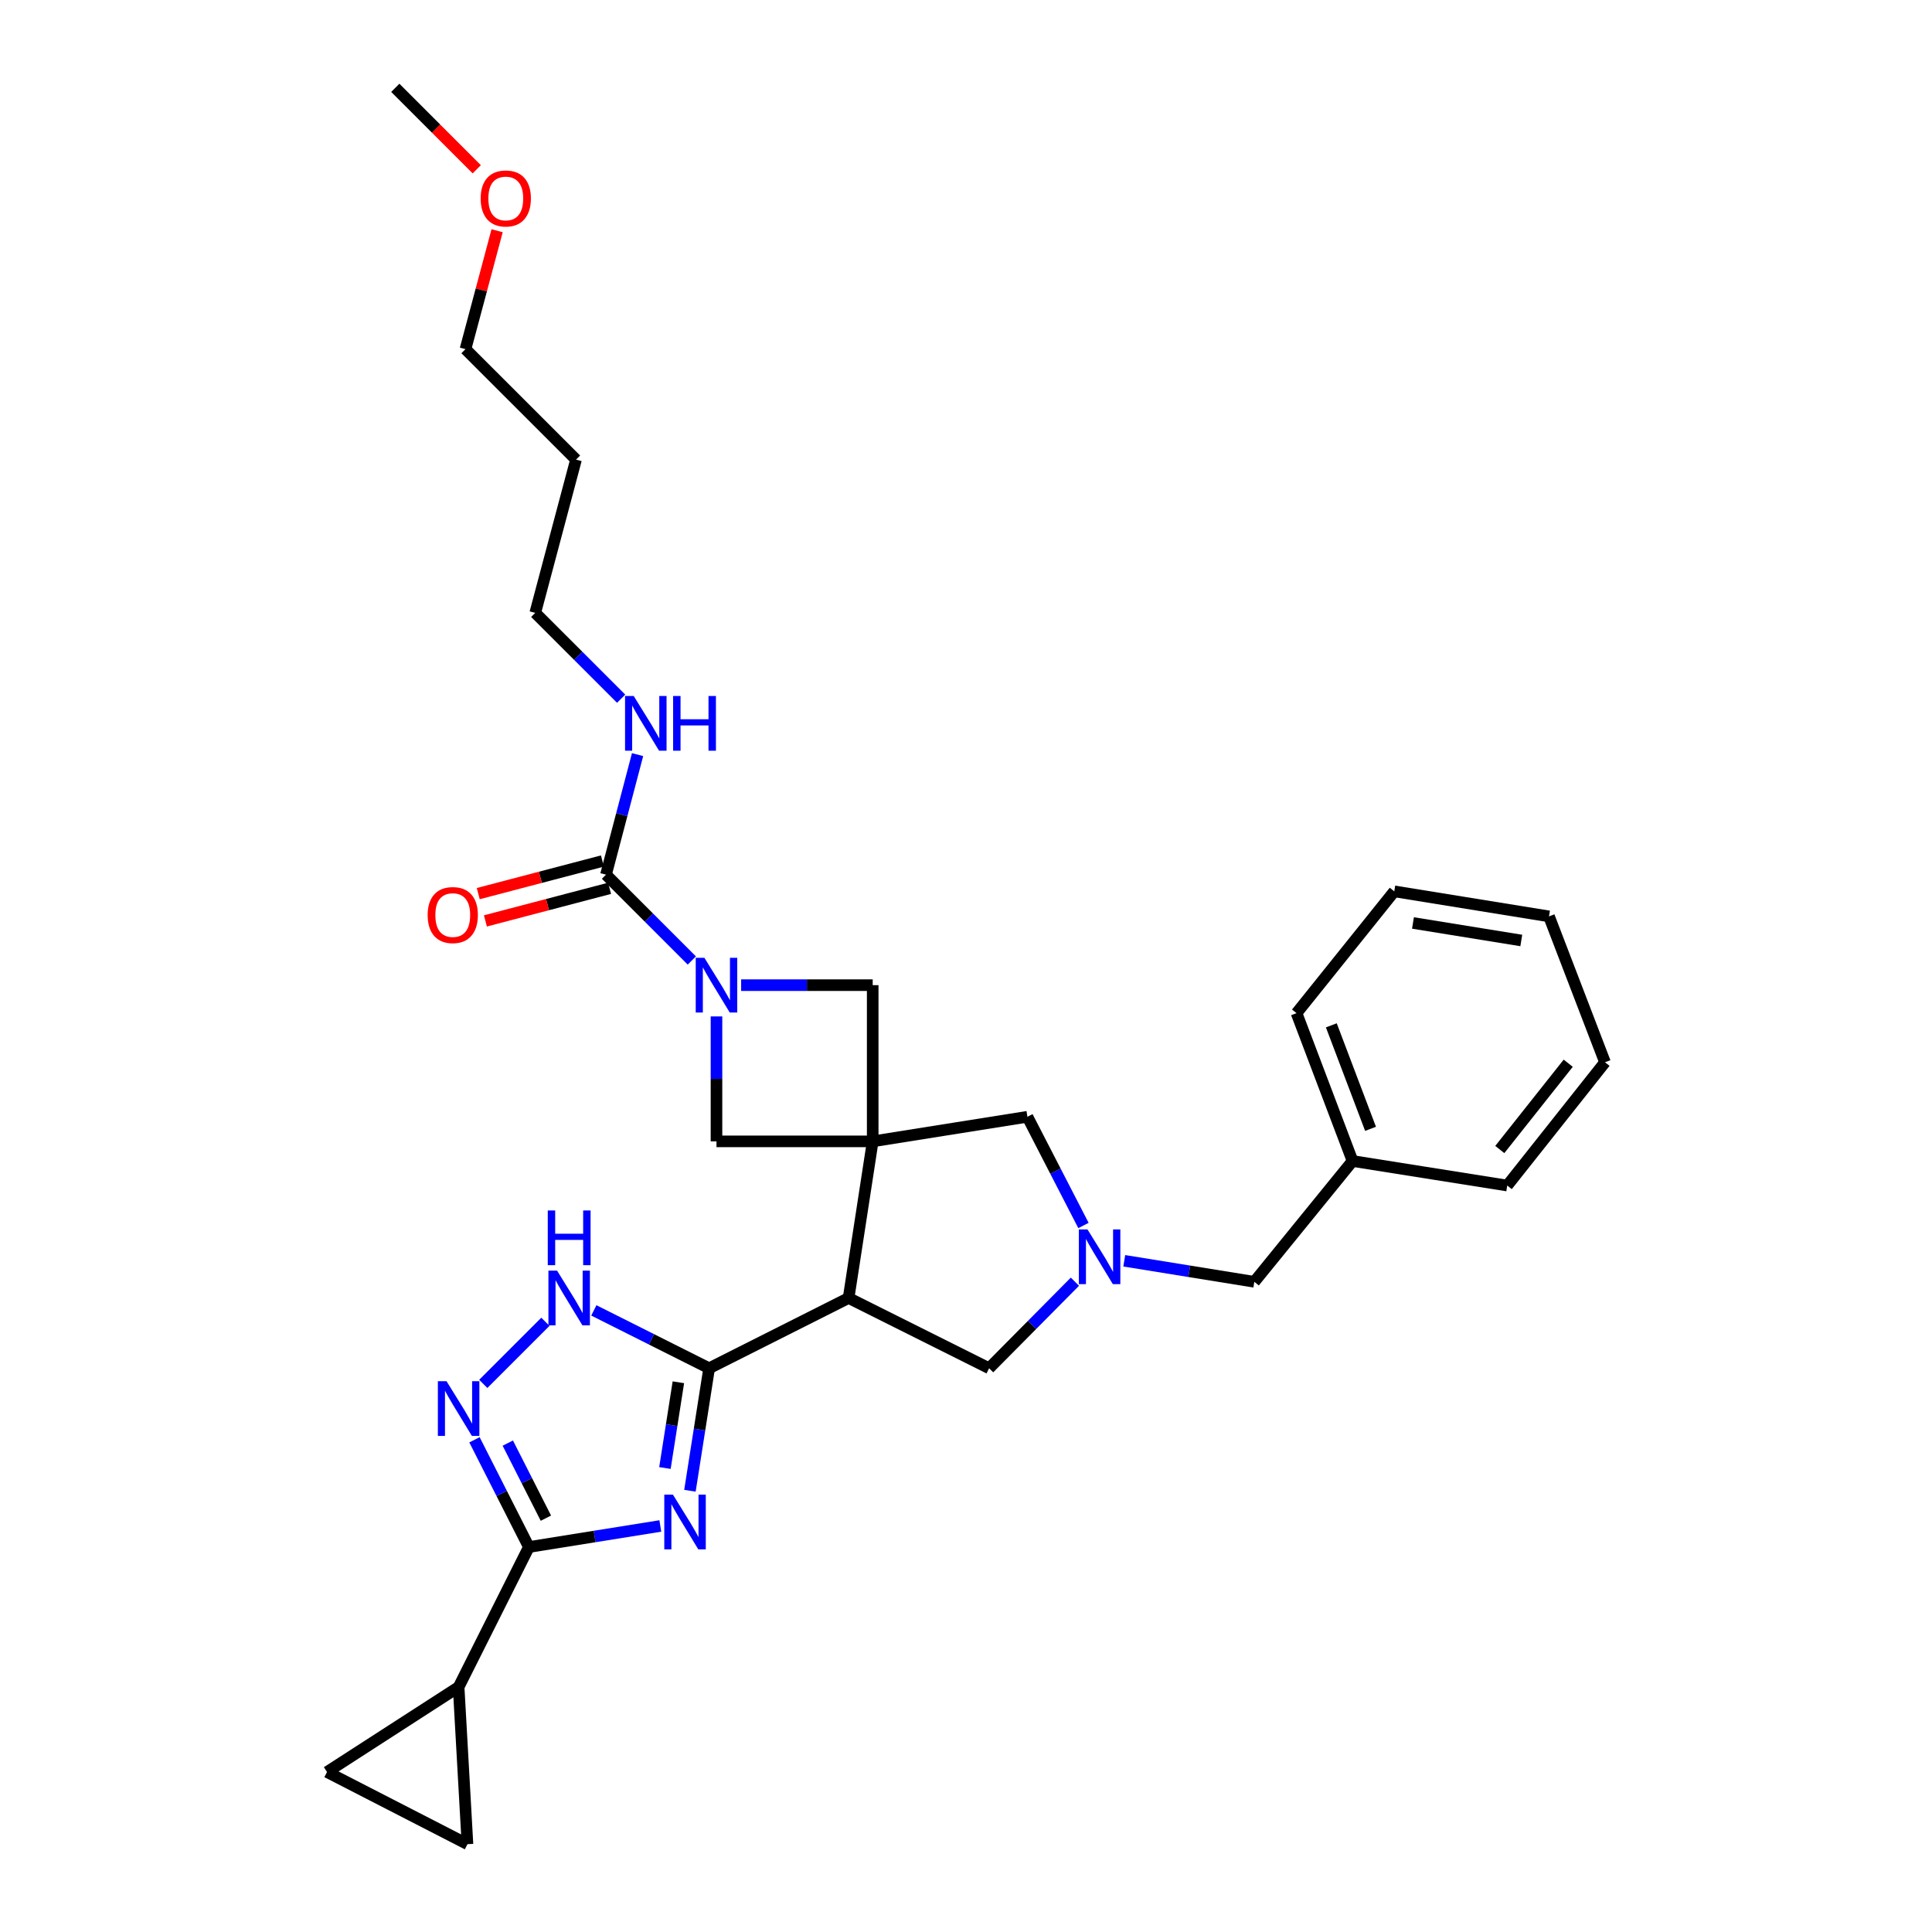 <?xml version='1.0' encoding='iso-8859-1'?>
<svg version='1.1' baseProfile='full'
              xmlns='http://www.w3.org/2000/svg'
                      xmlns:rdkit='http://www.rdkit.org/xml'
                      xmlns:xlink='http://www.w3.org/1999/xlink'
                  xml:space='preserve'
width='1000px' height='1000px' viewBox='0 0 1000 1000'>
<!-- END OF HEADER -->
<rect style='opacity:1.0;fill:#FFFFFF;stroke:none' width='1000' height='1000' x='0' y='0'> </rect>
<path class='bond-2' d='M 451.706,590.771 L 439.234,671.846' style='fill:none;fill-rule:evenodd;stroke:#000000;stroke-width:6px;stroke-linecap:butt;stroke-linejoin:miter;stroke-opacity:1' />
<path class='bond-9' d='M 451.706,590.771 L 451.706,509.915' style='fill:none;fill-rule:evenodd;stroke:#000000;stroke-width:6px;stroke-linecap:butt;stroke-linejoin:miter;stroke-opacity:1' />
<path class='bond-10' d='M 451.706,590.771 L 370.85,590.771' style='fill:none;fill-rule:evenodd;stroke:#000000;stroke-width:6px;stroke-linecap:butt;stroke-linejoin:miter;stroke-opacity:1' />
<path class='bond-12' d='M 451.706,590.771 L 531.791,578.04' style='fill:none;fill-rule:evenodd;stroke:#000000;stroke-width:6px;stroke-linecap:butt;stroke-linejoin:miter;stroke-opacity:1' />
<path class='bond-0' d='M 357.108,771.613 L 362.076,739.913' style='fill:none;fill-rule:evenodd;stroke:#0000FF;stroke-width:6px;stroke-linecap:butt;stroke-linejoin:miter;stroke-opacity:1' />
<path class='bond-0' d='M 362.076,739.913 L 367.044,708.213' style='fill:none;fill-rule:evenodd;stroke:#000000;stroke-width:6px;stroke-linecap:butt;stroke-linejoin:miter;stroke-opacity:1' />
<path class='bond-0' d='M 344.169,759.842 L 347.647,737.652' style='fill:none;fill-rule:evenodd;stroke:#0000FF;stroke-width:6px;stroke-linecap:butt;stroke-linejoin:miter;stroke-opacity:1' />
<path class='bond-0' d='M 347.647,737.652 L 351.125,715.462' style='fill:none;fill-rule:evenodd;stroke:#000000;stroke-width:6px;stroke-linecap:butt;stroke-linejoin:miter;stroke-opacity:1' />
<path class='bond-3' d='M 341.787,789.836 L 307.768,795.286' style='fill:none;fill-rule:evenodd;stroke:#0000FF;stroke-width:6px;stroke-linecap:butt;stroke-linejoin:miter;stroke-opacity:1' />
<path class='bond-3' d='M 307.768,795.286 L 273.75,800.737' style='fill:none;fill-rule:evenodd;stroke:#000000;stroke-width:6px;stroke-linecap:butt;stroke-linejoin:miter;stroke-opacity:1' />
<path class='bond-1' d='M 367.044,708.213 L 439.234,671.846' style='fill:none;fill-rule:evenodd;stroke:#000000;stroke-width:6px;stroke-linecap:butt;stroke-linejoin:miter;stroke-opacity:1' />
<path class='bond-6' d='M 367.044,708.213 L 337.207,693.234' style='fill:none;fill-rule:evenodd;stroke:#000000;stroke-width:6px;stroke-linecap:butt;stroke-linejoin:miter;stroke-opacity:1' />
<path class='bond-6' d='M 337.207,693.234 L 307.369,678.255' style='fill:none;fill-rule:evenodd;stroke:#0000FF;stroke-width:6px;stroke-linecap:butt;stroke-linejoin:miter;stroke-opacity:1' />
<path class='bond-13' d='M 439.234,671.846 L 511.96,708.213' style='fill:none;fill-rule:evenodd;stroke:#000000;stroke-width:6px;stroke-linecap:butt;stroke-linejoin:miter;stroke-opacity:1' />
<path class='bond-11' d='M 273.75,800.737 L 237.383,873.211' style='fill:none;fill-rule:evenodd;stroke:#000000;stroke-width:6px;stroke-linecap:butt;stroke-linejoin:miter;stroke-opacity:1' />
<path class='bond-32' d='M 273.75,800.737 L 259.668,772.986' style='fill:none;fill-rule:evenodd;stroke:#000000;stroke-width:6px;stroke-linecap:butt;stroke-linejoin:miter;stroke-opacity:1' />
<path class='bond-32' d='M 259.668,772.986 L 245.587,745.235' style='fill:none;fill-rule:evenodd;stroke:#0000FF;stroke-width:6px;stroke-linecap:butt;stroke-linejoin:miter;stroke-opacity:1' />
<path class='bond-32' d='M 282.55,785.803 L 272.693,766.377' style='fill:none;fill-rule:evenodd;stroke:#000000;stroke-width:6px;stroke-linecap:butt;stroke-linejoin:miter;stroke-opacity:1' />
<path class='bond-32' d='M 272.693,766.377 L 262.836,746.952' style='fill:none;fill-rule:evenodd;stroke:#0000FF;stroke-width:6px;stroke-linecap:butt;stroke-linejoin:miter;stroke-opacity:1' />
<path class='bond-4' d='M 370.85,526.097 L 370.85,558.434' style='fill:none;fill-rule:evenodd;stroke:#0000FF;stroke-width:6px;stroke-linecap:butt;stroke-linejoin:miter;stroke-opacity:1' />
<path class='bond-4' d='M 370.85,558.434 L 370.85,590.771' style='fill:none;fill-rule:evenodd;stroke:#000000;stroke-width:6px;stroke-linecap:butt;stroke-linejoin:miter;stroke-opacity:1' />
<path class='bond-7' d='M 358.088,497.153 L 335.875,474.941' style='fill:none;fill-rule:evenodd;stroke:#0000FF;stroke-width:6px;stroke-linecap:butt;stroke-linejoin:miter;stroke-opacity:1' />
<path class='bond-7' d='M 335.875,474.941 L 313.662,452.728' style='fill:none;fill-rule:evenodd;stroke:#000000;stroke-width:6px;stroke-linecap:butt;stroke-linejoin:miter;stroke-opacity:1' />
<path class='bond-30' d='M 383.611,509.915 L 417.658,509.915' style='fill:none;fill-rule:evenodd;stroke:#0000FF;stroke-width:6px;stroke-linecap:butt;stroke-linejoin:miter;stroke-opacity:1' />
<path class='bond-30' d='M 417.658,509.915 L 451.706,509.915' style='fill:none;fill-rule:evenodd;stroke:#000000;stroke-width:6px;stroke-linecap:butt;stroke-linejoin:miter;stroke-opacity:1' />
<path class='bond-5' d='M 250.146,716.303 L 282.291,684.158' style='fill:none;fill-rule:evenodd;stroke:#0000FF;stroke-width:6px;stroke-linecap:butt;stroke-linejoin:miter;stroke-opacity:1' />
<path class='bond-16' d='M 311.808,445.665 L 279.676,454.1' style='fill:none;fill-rule:evenodd;stroke:#000000;stroke-width:6px;stroke-linecap:butt;stroke-linejoin:miter;stroke-opacity:1' />
<path class='bond-16' d='M 279.676,454.1 L 247.544,462.534' style='fill:none;fill-rule:evenodd;stroke:#FF0000;stroke-width:6px;stroke-linecap:butt;stroke-linejoin:miter;stroke-opacity:1' />
<path class='bond-16' d='M 315.516,459.791 L 283.384,468.226' style='fill:none;fill-rule:evenodd;stroke:#000000;stroke-width:6px;stroke-linecap:butt;stroke-linejoin:miter;stroke-opacity:1' />
<path class='bond-16' d='M 283.384,468.226 L 251.252,476.661' style='fill:none;fill-rule:evenodd;stroke:#FF0000;stroke-width:6px;stroke-linecap:butt;stroke-linejoin:miter;stroke-opacity:1' />
<path class='bond-18' d='M 313.662,452.728 L 321.835,421.658' style='fill:none;fill-rule:evenodd;stroke:#000000;stroke-width:6px;stroke-linecap:butt;stroke-linejoin:miter;stroke-opacity:1' />
<path class='bond-18' d='M 321.835,421.658 L 330.007,390.588' style='fill:none;fill-rule:evenodd;stroke:#0000FF;stroke-width:6px;stroke-linecap:butt;stroke-linejoin:miter;stroke-opacity:1' />
<path class='bond-8' d='M 560.798,634.316 L 546.294,606.178' style='fill:none;fill-rule:evenodd;stroke:#0000FF;stroke-width:6px;stroke-linecap:butt;stroke-linejoin:miter;stroke-opacity:1' />
<path class='bond-8' d='M 546.294,606.178 L 531.791,578.04' style='fill:none;fill-rule:evenodd;stroke:#000000;stroke-width:6px;stroke-linecap:butt;stroke-linejoin:miter;stroke-opacity:1' />
<path class='bond-17' d='M 581.916,652.579 L 615.574,658.022' style='fill:none;fill-rule:evenodd;stroke:#0000FF;stroke-width:6px;stroke-linecap:butt;stroke-linejoin:miter;stroke-opacity:1' />
<path class='bond-17' d='M 615.574,658.022 L 649.232,663.464' style='fill:none;fill-rule:evenodd;stroke:#000000;stroke-width:6px;stroke-linecap:butt;stroke-linejoin:miter;stroke-opacity:1' />
<path class='bond-31' d='M 556.376,663.4 L 534.168,685.806' style='fill:none;fill-rule:evenodd;stroke:#0000FF;stroke-width:6px;stroke-linecap:butt;stroke-linejoin:miter;stroke-opacity:1' />
<path class='bond-31' d='M 534.168,685.806 L 511.96,708.213' style='fill:none;fill-rule:evenodd;stroke:#000000;stroke-width:6px;stroke-linecap:butt;stroke-linejoin:miter;stroke-opacity:1' />
<path class='bond-14' d='M 237.383,873.211 L 169.258,917.189' style='fill:none;fill-rule:evenodd;stroke:#000000;stroke-width:6px;stroke-linecap:butt;stroke-linejoin:miter;stroke-opacity:1' />
<path class='bond-15' d='M 237.383,873.211 L 241.959,954.545' style='fill:none;fill-rule:evenodd;stroke:#000000;stroke-width:6px;stroke-linecap:butt;stroke-linejoin:miter;stroke-opacity:1' />
<path class='bond-33' d='M 169.258,917.189 L 241.959,954.545' style='fill:none;fill-rule:evenodd;stroke:#000000;stroke-width:6px;stroke-linecap:butt;stroke-linejoin:miter;stroke-opacity:1' />
<path class='bond-19' d='M 649.232,663.464 L 700.083,600.938' style='fill:none;fill-rule:evenodd;stroke:#000000;stroke-width:6px;stroke-linecap:butt;stroke-linejoin:miter;stroke-opacity:1' />
<path class='bond-22' d='M 321.501,361.648 L 299.273,339.432' style='fill:none;fill-rule:evenodd;stroke:#0000FF;stroke-width:6px;stroke-linecap:butt;stroke-linejoin:miter;stroke-opacity:1' />
<path class='bond-22' d='M 299.273,339.432 L 277.044,317.216' style='fill:none;fill-rule:evenodd;stroke:#000000;stroke-width:6px;stroke-linecap:butt;stroke-linejoin:miter;stroke-opacity:1' />
<path class='bond-24' d='M 700.083,600.938 L 671.083,524.407' style='fill:none;fill-rule:evenodd;stroke:#000000;stroke-width:6px;stroke-linecap:butt;stroke-linejoin:miter;stroke-opacity:1' />
<path class='bond-24' d='M 709.39,584.283 L 689.091,530.711' style='fill:none;fill-rule:evenodd;stroke:#000000;stroke-width:6px;stroke-linecap:butt;stroke-linejoin:miter;stroke-opacity:1' />
<path class='bond-25' d='M 700.083,600.938 L 780.143,613.636' style='fill:none;fill-rule:evenodd;stroke:#000000;stroke-width:6px;stroke-linecap:butt;stroke-linejoin:miter;stroke-opacity:1' />
<path class='bond-20' d='M 298.148,237.894 L 277.044,317.216' style='fill:none;fill-rule:evenodd;stroke:#000000;stroke-width:6px;stroke-linecap:butt;stroke-linejoin:miter;stroke-opacity:1' />
<path class='bond-23' d='M 298.148,237.894 L 240.937,180.707' style='fill:none;fill-rule:evenodd;stroke:#000000;stroke-width:6px;stroke-linecap:butt;stroke-linejoin:miter;stroke-opacity:1' />
<path class='bond-21' d='M 257.307,119.422 L 249.122,150.064' style='fill:none;fill-rule:evenodd;stroke:#FF0000;stroke-width:6px;stroke-linecap:butt;stroke-linejoin:miter;stroke-opacity:1' />
<path class='bond-21' d='M 249.122,150.064 L 240.937,180.707' style='fill:none;fill-rule:evenodd;stroke:#000000;stroke-width:6px;stroke-linecap:butt;stroke-linejoin:miter;stroke-opacity:1' />
<path class='bond-26' d='M 246.768,87.62 L 225.685,66.537' style='fill:none;fill-rule:evenodd;stroke:#FF0000;stroke-width:6px;stroke-linecap:butt;stroke-linejoin:miter;stroke-opacity:1' />
<path class='bond-26' d='M 225.685,66.537 L 204.602,45.455' style='fill:none;fill-rule:evenodd;stroke:#000000;stroke-width:6px;stroke-linecap:butt;stroke-linejoin:miter;stroke-opacity:1' />
<path class='bond-27' d='M 671.083,524.407 L 721.674,461.361' style='fill:none;fill-rule:evenodd;stroke:#000000;stroke-width:6px;stroke-linecap:butt;stroke-linejoin:miter;stroke-opacity:1' />
<path class='bond-28' d='M 780.143,613.636 L 830.742,549.828' style='fill:none;fill-rule:evenodd;stroke:#000000;stroke-width:6px;stroke-linecap:butt;stroke-linejoin:miter;stroke-opacity:1' />
<path class='bond-28' d='M 776.289,594.99 L 811.709,550.325' style='fill:none;fill-rule:evenodd;stroke:#000000;stroke-width:6px;stroke-linecap:butt;stroke-linejoin:miter;stroke-opacity:1' />
<path class='bond-34' d='M 721.674,461.361 L 801.759,474.319' style='fill:none;fill-rule:evenodd;stroke:#000000;stroke-width:6px;stroke-linecap:butt;stroke-linejoin:miter;stroke-opacity:1' />
<path class='bond-34' d='M 731.354,477.723 L 787.414,486.793' style='fill:none;fill-rule:evenodd;stroke:#000000;stroke-width:6px;stroke-linecap:butt;stroke-linejoin:miter;stroke-opacity:1' />
<path class='bond-29' d='M 830.742,549.828 L 801.759,474.319' style='fill:none;fill-rule:evenodd;stroke:#000000;stroke-width:6px;stroke-linecap:butt;stroke-linejoin:miter;stroke-opacity:1' />
<path  class='atom-1' d='M 348.313 773.627
L 357.593 788.627
Q 358.513 790.107, 359.993 792.787
Q 361.473 795.467, 361.553 795.627
L 361.553 773.627
L 365.313 773.627
L 365.313 801.947
L 361.433 801.947
L 351.473 785.547
Q 350.313 783.627, 349.073 781.427
Q 347.873 779.227, 347.513 778.547
L 347.513 801.947
L 343.833 801.947
L 343.833 773.627
L 348.313 773.627
' fill='#0000FF'/>
<path  class='atom-5' d='M 364.59 495.755
L 373.87 510.755
Q 374.79 512.235, 376.27 514.915
Q 377.75 517.595, 377.83 517.755
L 377.83 495.755
L 381.59 495.755
L 381.59 524.075
L 377.71 524.075
L 367.75 507.675
Q 366.59 505.755, 365.35 503.555
Q 364.15 501.355, 363.79 500.675
L 363.79 524.075
L 360.11 524.075
L 360.11 495.755
L 364.59 495.755
' fill='#0000FF'/>
<path  class='atom-6' d='M 231.123 714.906
L 240.403 729.906
Q 241.323 731.386, 242.803 734.066
Q 244.283 736.746, 244.363 736.906
L 244.363 714.906
L 248.123 714.906
L 248.123 743.226
L 244.243 743.226
L 234.283 726.826
Q 233.123 724.906, 231.883 722.706
Q 230.683 720.506, 230.323 719.826
L 230.323 743.226
L 226.643 743.226
L 226.643 714.906
L 231.123 714.906
' fill='#0000FF'/>
<path  class='atom-7' d='M 288.343 657.686
L 297.623 672.686
Q 298.543 674.166, 300.023 676.846
Q 301.503 679.526, 301.583 679.686
L 301.583 657.686
L 305.343 657.686
L 305.343 686.006
L 301.463 686.006
L 291.503 669.606
Q 290.343 667.686, 289.103 665.486
Q 287.903 663.286, 287.543 662.606
L 287.543 686.006
L 283.863 686.006
L 283.863 657.686
L 288.343 657.686
' fill='#0000FF'/>
<path  class='atom-7' d='M 283.523 626.534
L 287.363 626.534
L 287.363 638.574
L 301.843 638.574
L 301.843 626.534
L 305.683 626.534
L 305.683 654.854
L 301.843 654.854
L 301.843 641.774
L 287.363 641.774
L 287.363 654.854
L 283.523 654.854
L 283.523 626.534
' fill='#0000FF'/>
<path  class='atom-9' d='M 562.887 636.354
L 572.167 651.354
Q 573.087 652.834, 574.567 655.514
Q 576.047 658.194, 576.127 658.354
L 576.127 636.354
L 579.887 636.354
L 579.887 664.674
L 576.007 664.674
L 566.047 648.274
Q 564.887 646.354, 563.647 644.154
Q 562.447 641.954, 562.087 641.274
L 562.087 664.674
L 558.407 664.674
L 558.407 636.354
L 562.887 636.354
' fill='#0000FF'/>
<path  class='atom-17' d='M 221.348 473.628
Q 221.348 466.828, 224.708 463.028
Q 228.068 459.228, 234.348 459.228
Q 240.628 459.228, 243.988 463.028
Q 247.348 466.828, 247.348 473.628
Q 247.348 480.508, 243.948 484.428
Q 240.548 488.308, 234.348 488.308
Q 228.108 488.308, 224.708 484.428
Q 221.348 480.548, 221.348 473.628
M 234.348 485.108
Q 238.668 485.108, 240.988 482.228
Q 243.348 479.308, 243.348 473.628
Q 243.348 468.068, 240.988 465.268
Q 238.668 462.428, 234.348 462.428
Q 230.028 462.428, 227.668 465.228
Q 225.348 468.028, 225.348 473.628
Q 225.348 479.348, 227.668 482.228
Q 230.028 485.108, 234.348 485.108
' fill='#FF0000'/>
<path  class='atom-19' d='M 328.004 360.244
L 337.284 375.244
Q 338.204 376.724, 339.684 379.404
Q 341.164 382.084, 341.244 382.244
L 341.244 360.244
L 345.004 360.244
L 345.004 388.564
L 341.124 388.564
L 331.164 372.164
Q 330.004 370.244, 328.764 368.044
Q 327.564 365.844, 327.204 365.164
L 327.204 388.564
L 323.524 388.564
L 323.524 360.244
L 328.004 360.244
' fill='#0000FF'/>
<path  class='atom-19' d='M 348.404 360.244
L 352.244 360.244
L 352.244 372.284
L 366.724 372.284
L 366.724 360.244
L 370.564 360.244
L 370.564 388.564
L 366.724 388.564
L 366.724 375.484
L 352.244 375.484
L 352.244 388.564
L 348.404 388.564
L 348.404 360.244
' fill='#0000FF'/>
<path  class='atom-22' d='M 248.79 102.722
Q 248.79 95.922, 252.15 92.122
Q 255.51 88.322, 261.79 88.322
Q 268.07 88.322, 271.43 92.122
Q 274.79 95.922, 274.79 102.722
Q 274.79 109.602, 271.39 113.522
Q 267.99 117.402, 261.79 117.402
Q 255.55 117.402, 252.15 113.522
Q 248.79 109.642, 248.79 102.722
M 261.79 114.202
Q 266.11 114.202, 268.43 111.322
Q 270.79 108.402, 270.79 102.722
Q 270.79 97.162, 268.43 94.362
Q 266.11 91.522, 261.79 91.522
Q 257.47 91.522, 255.11 94.322
Q 252.79 97.122, 252.79 102.722
Q 252.79 108.442, 255.11 111.322
Q 257.47 114.202, 261.79 114.202
' fill='#FF0000'/>
</svg>
